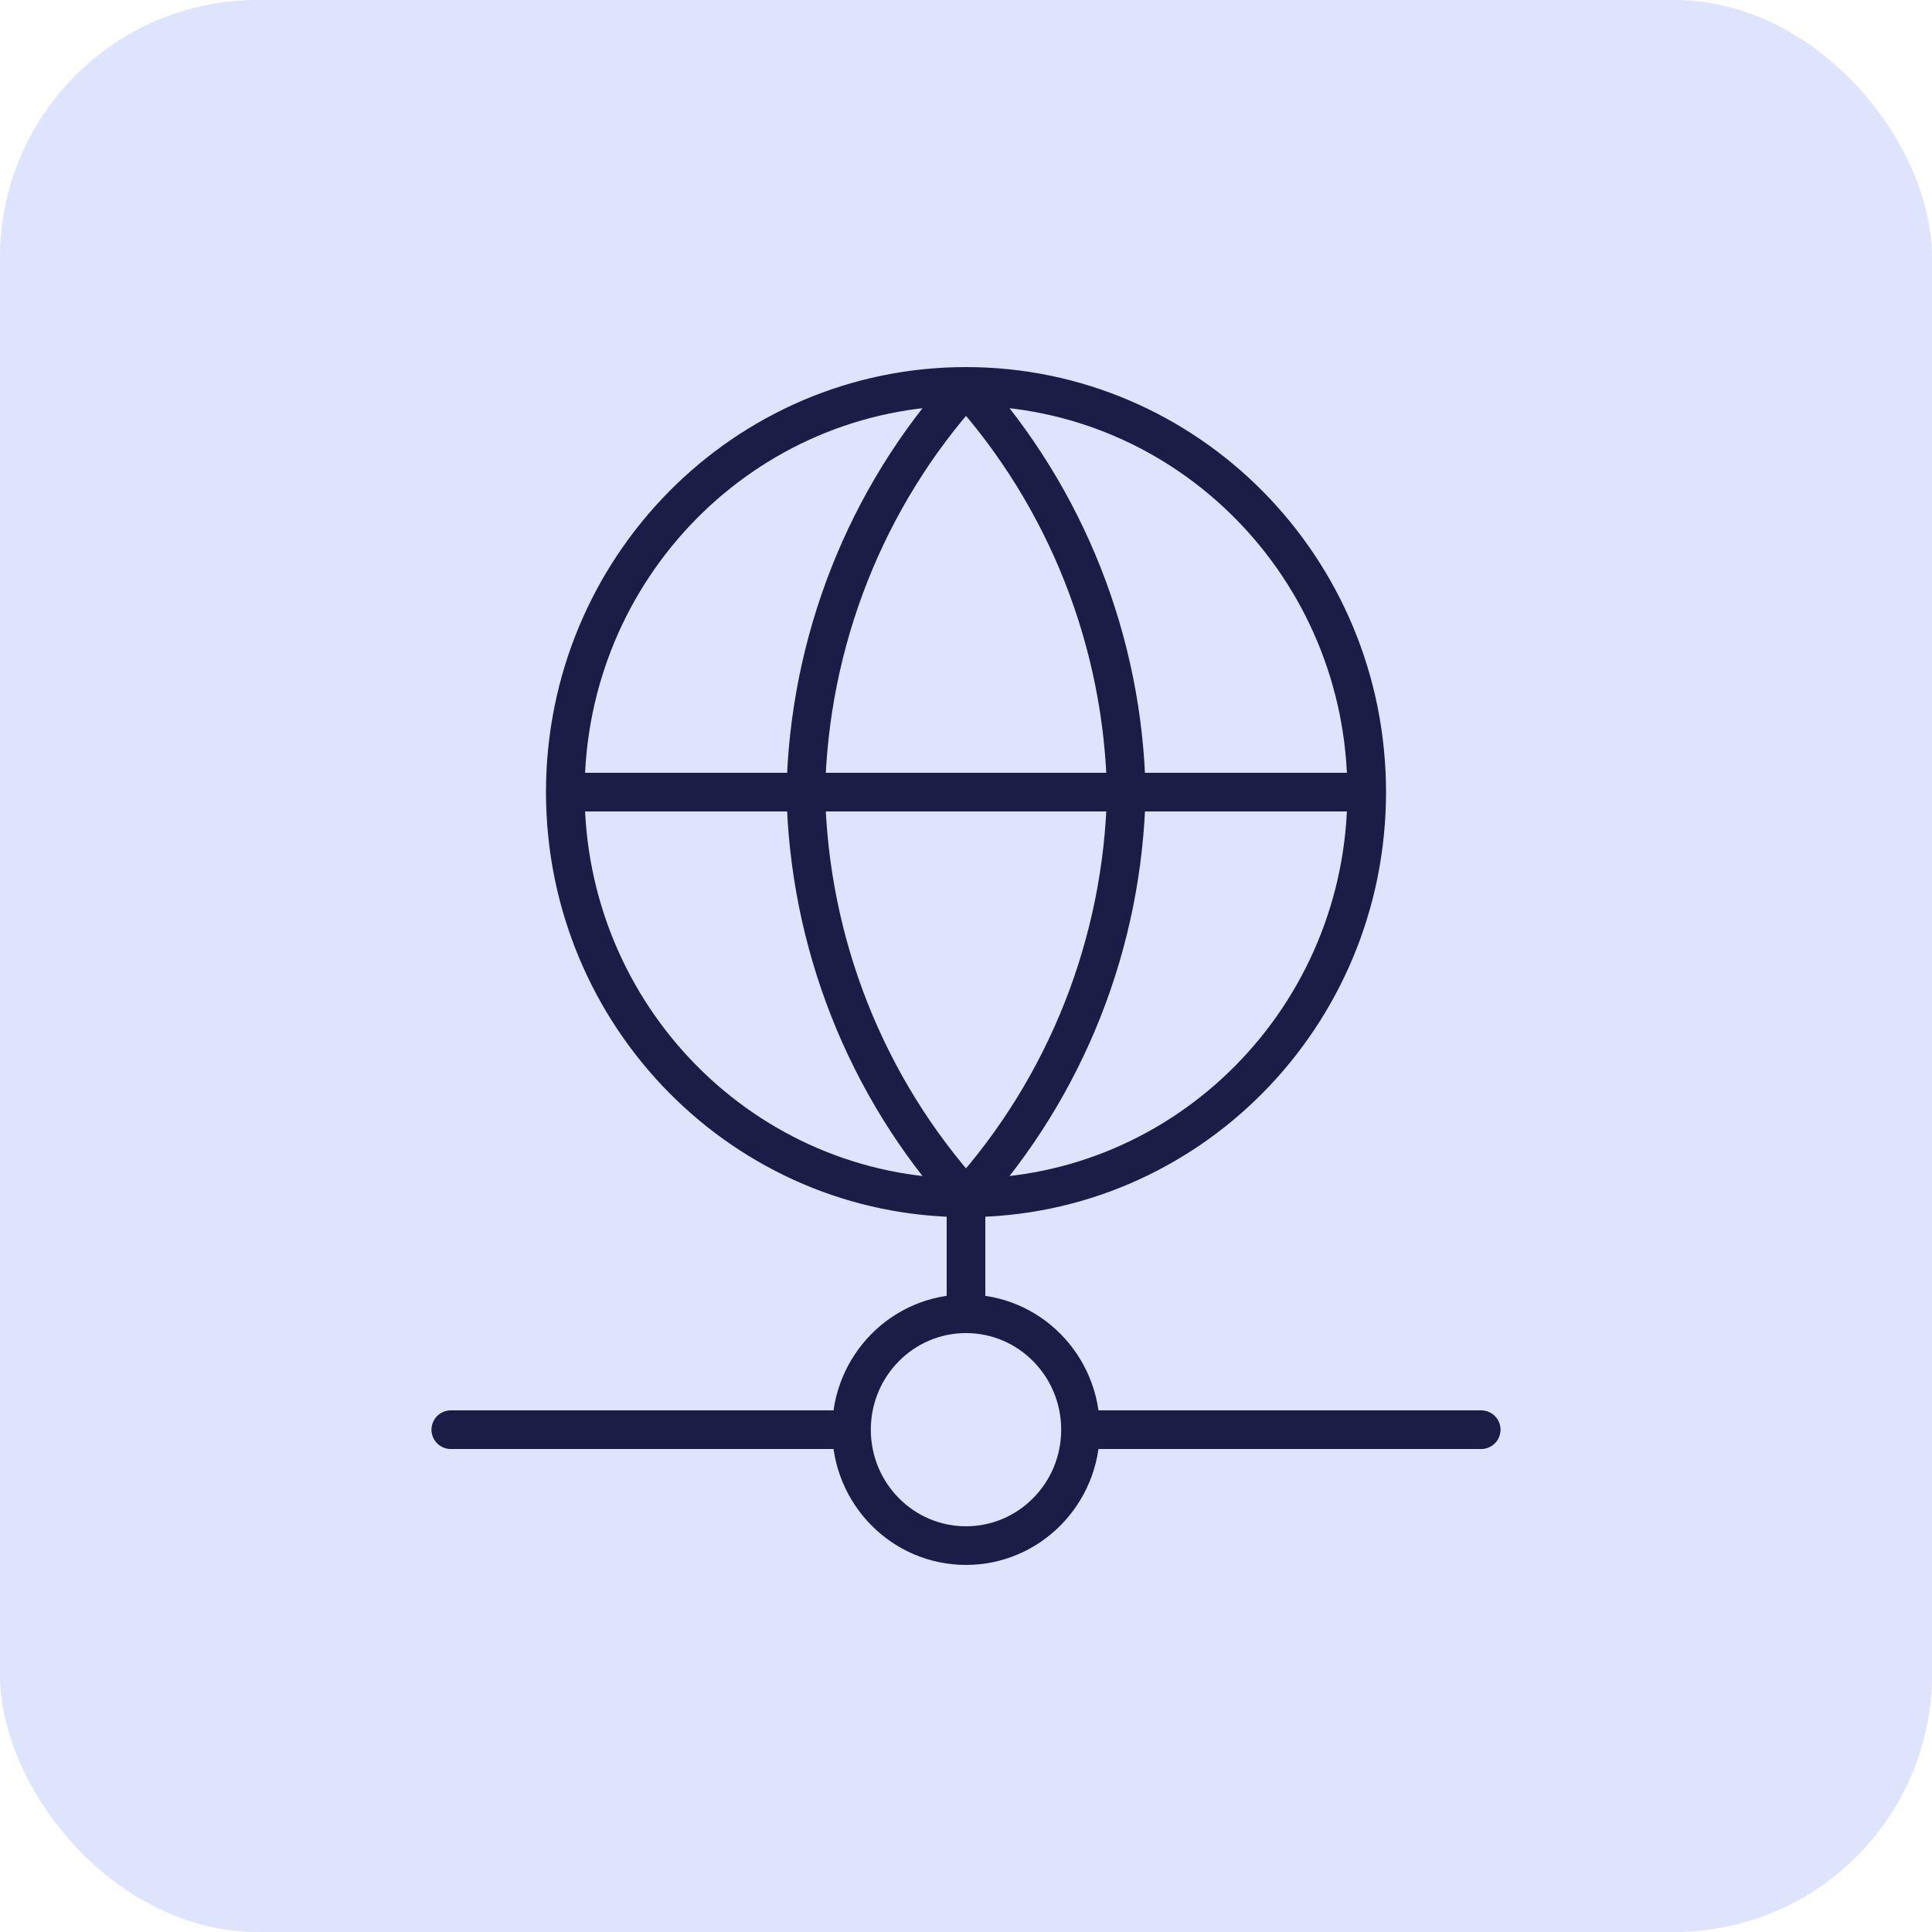 <svg width="60" height="60" viewBox="0 0 60 60" fill="none" xmlns="http://www.w3.org/2000/svg">
<rect width="60" height="60" rx="8" fill="#DDE4FB"/>
<path d="M42.444 24.6C42.444 31.559 36.873 37.2 30 37.2M42.444 24.6C42.444 17.641 36.873 12 30 12M42.444 24.6H17.556M30 37.2C23.127 37.2 17.556 31.559 17.556 24.6M30 37.2C33.113 33.75 34.883 29.272 34.979 24.6C34.883 19.928 33.113 15.45 30 12M30 37.2C26.887 33.75 25.12 29.272 25.024 24.6C25.12 19.928 26.887 15.45 30 12M30 37.2V40.8M30 12C23.127 12 17.556 17.641 17.556 24.6M30 40.8C31.964 40.8 33.556 42.412 33.556 44.4M30 40.8C28.036 40.8 26.444 42.412 26.444 44.4M33.556 44.4C33.556 46.388 31.964 48 30 48C28.036 48 26.444 46.388 26.444 44.4M33.556 44.4H46M26.444 44.4H14" stroke="#1A1E46" stroke-width="1.2" stroke-linecap="round" stroke-linejoin="round"/>
</svg>

